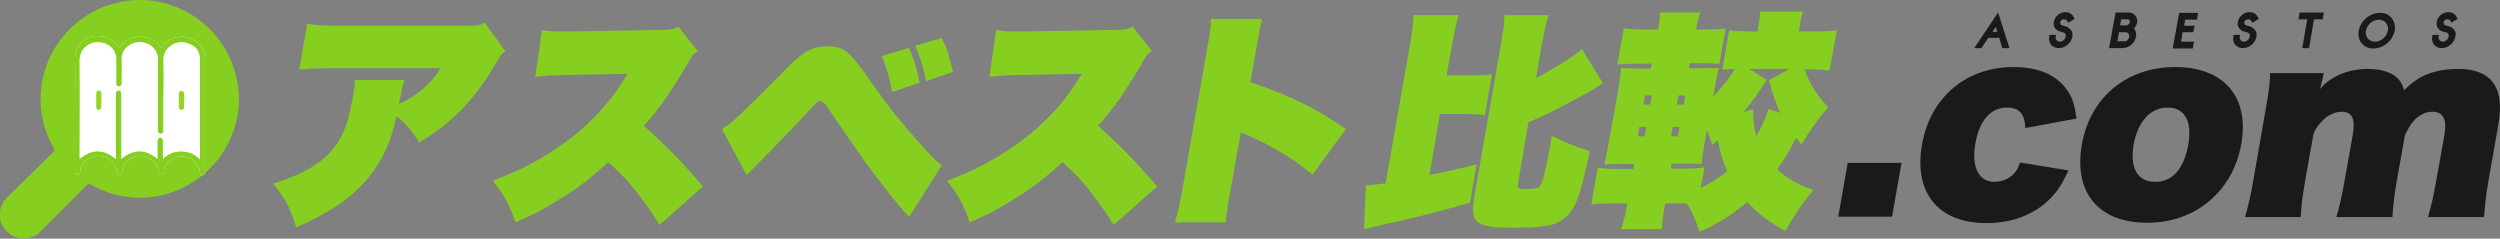 <?xml version="1.0" encoding="utf-8"?>
<!-- Generator: Adobe Illustrator 23.0.2, SVG Export Plug-In . SVG Version: 6.00 Build 0)  -->
<svg version="1.1" id="レイヤー_1" xmlns="http://www.w3.org/2000/svg" xmlns:xlink="http://www.w3.org/1999/xlink" x="0px"
	 y="0px" viewBox="0 0 660 63" style="enable-background:new 0 0 660 63;" xml:space="preserve">
<rect x="0" y="0" width="660" height="63" fill="#808080" stroke="none"/>
<style type="text/css">
	.st0{fill:#86CE20;}
	.st1{fill:#1A1A1A;}
	.st2{fill:#FFFFFF;}
	.st3{fill:#96D329;}
</style>
<g>
	<g>
		<g>
			<path class="st0" d="M133.4,13.5c-1.2,1-1.4,1.3-2.6,3.4c-5.4,9.3-11.7,15.8-20.1,20.7c-2.2-3.4-3.4-4.7-6-7
				c-1.4,6.3-3,10-5.9,14.3C94.1,51.3,88.5,55.5,78.2,60c-1.8-5.6-2.8-7.4-6.1-11.5c7-2.2,11.6-4.7,14.8-8c2.4-2.6,3.8-5.2,4.9-8.8
				c0.5-1.9,1-4.2,1.4-6.3c0.3-1.9,0.5-2.9,0.4-4.3h13.2c-0.5,1.4-0.5,1.4-1.5,6.4c5.2-2.5,8.6-5.5,11-9.5H89c-5.6,0-7,0.1-10,0.4
				l2.1-12.1c2.4,0.4,4.9,0.5,10,0.5h32c3.1,0,3.5-0.1,4.9-0.8L133.4,13.5z"/>
			<path class="st0" d="M174.1,59.4c-1.9-3.2-3.6-5.5-6.5-9.3c-1.9-2.4-3.4-4-7-7.3c-4.6,4.2-7.8,6.7-12.4,9.5
				c-4.4,2.8-7.4,4.4-12.1,6.4c-1.9-5.3-2.8-6.8-6-11c15.4-5.6,27.9-15.3,35-27.3c0.2-0.2,0.2-0.3,0.3-0.5c0.2-0.2,0.2-0.2,0.3-0.4
				c-0.3,0-0.5,0-0.5,0c-0.5,0-0.5,0-16.5,0.3c-3.4,0.1-4.7,0.2-7.4,0.5l1.8-12.4c1.9,0.4,2.9,0.4,5.9,0.4c0.3,0,0.8,0,1.4,0
				l24.2-0.4c2.8-0.1,3.1-0.1,4.5-0.9l5.1,6.5c-1.2,0.8-1.6,1.3-2.9,3.7c-4.6,7.7-6.9,11-11.3,16c6.5,5.9,9.3,8.8,15.6,16
				L174.1,59.4z"/>
			<path class="st0" d="M190.6,34.1c1.3-0.8,1.9-1.3,3-2.2c1.8-1.6,9.2-8.8,13.7-13.5c2.8-2.9,4.6-4.3,6.2-5.1
				c1.6-0.8,3.3-1.1,5.1-1.1c3.9,0,5.6,1.3,9.7,7.1c2.4,3.5,7,9.8,9,12.1c2.1,2.6,7.5,8.7,8.8,10c0.7,0.7,1.3,1.3,2.5,2.3L240,57.3
				c-3-3.2-7.1-8.5-11.7-14.7c-2.1-2.9-8.5-12.2-9.9-14.4c-0.7-1-1.3-1.5-1.9-1.5c-0.7,0-0.7,0.1-3.3,2.9
				c-3.8,4.1-7.2,7.6-12.3,12.8c-0.3,0.2-1.5,1.6-3.8,3.8L190.6,34.1z M240,12.6c1.3,3,2.1,5.9,2.8,9.2l-7.3,2.5
				c-0.6-3.5-1.4-6.4-2.7-9.5L240,12.6z M248.6,10c1.5,3,1.7,3.7,3,9l-7.1,2.4c-0.8-3.9-1.8-6.9-2.9-9.3L248.6,10z"/>
			<path class="st0" d="M294,59.4c-1.9-3.2-3.6-5.5-6.5-9.3c-1.9-2.4-3.4-4-7-7.3c-4.6,4.2-7.8,6.7-12.4,9.5
				c-4.4,2.8-7.4,4.4-12.1,6.4c-1.9-5.3-2.8-6.8-6-11c15.4-5.6,27.9-15.3,35-27.3c0.2-0.2,0.2-0.3,0.3-0.5c0.2-0.2,0.2-0.2,0.3-0.4
				c-0.3,0-0.5,0-0.5,0c-0.5,0-0.5,0-16.5,0.3c-3.4,0.1-4.7,0.2-7.4,0.5L263,7.9c1.9,0.4,2.9,0.4,5.9,0.4c0.3,0,0.8,0,1.4,0
				l24.2-0.4c2.8-0.1,3.1-0.1,4.5-0.9l5.1,6.5c-1.2,0.8-1.6,1.3-2.9,3.7c-4.6,7.7-6.9,11-11.3,16c6.5,5.9,9.3,8.8,15.6,16L294,59.4z
				"/>
			<path class="st0" d="M310.2,58.7c0.8-2.9,1.1-4.3,1.7-7.3l7.1-40.3c0.5-2.7,0.7-4.2,0.7-6.1h13.5c-0.4,1.6-0.6,2.5-0.8,3.7
				l-2.3,13c10.7,3.6,17.2,6.8,25.2,12.4l-8.8,12c-4.3-3.4-5.7-4.4-8.9-6.2c-3.1-1.8-5.2-2.9-7.4-3.8c-0.2-0.1-0.7-0.3-0.9-0.4
				c-0.4-0.2-0.4-0.2-0.8-0.4c-0.3-0.1-0.3-0.1-0.6-0.2l-0.3-0.1c0,0.2-0.1,0.3-0.1,0.4l-2.9,16.2c-0.5,2.6-0.8,4.8-1,7.1H310.2z"/>
			<path class="st0" d="M377.4,46.2c3.5-0.7,5.9-1.2,12.4-2.8l-1.7,10.1c-9,2.6-14.6,4-24.3,6.1c-0.8,0.2-1.5,0.4-3.7,0.9l0.5-11.6
				c1.8-0.1,2.9-0.2,5.2-0.5l6.4-36.4c0.7-4.2,0.9-5.7,1-8h11.9c-0.7,2.3-1,3.7-1.8,8l-1.4,7.9h5.7c3.4,0,4.4-0.1,6.3-0.3L392,30.4
				c-1.6-0.2-2.8-0.3-6.2-0.3h-5.7L377.4,46.2z M400.7,48.8c-0.2,0.9,0.3,1.1,2.4,1.1s3-0.2,3.5-0.8c0.6-0.8,1.6-4.6,2.5-9.8
				c0.1-0.8,0.3-1.9,0.6-3.4c3.6,1.7,6.1,2.8,10,4c-2,9.4-3.1,13-4.5,15.2c-1.2,2-3.1,3.5-5.1,4.1c-1.9,0.6-5.3,0.9-10.1,0.9
				c-5.3,0-7.6-0.2-9.1-1c-2-1-2.4-2.9-1.7-7.2l7-39.9c0.7-4.2,0.9-5.7,1-8h11.6c-0.7,2.3-1,3.7-1.8,8l-1.5,8.6
				c4.9-2.5,10.1-5.8,12.1-7.7l5.6,9.1c-0.5,0.2-0.9,0.5-1.7,1.1c-1.4,0.9-5.9,3.3-10.5,5.7c-2.8,1.4-2.8,1.4-7.5,3.5L400.7,48.8z"
				/>
			<path class="st0" d="M476.4,18.3c1.2,3.5,3,6.5,6.2,10c-3,3.7-4.6,5.9-7,9.8c-0.7-0.8-1-1.1-1.5-1.7c-1.4,3-2.7,5.2-4.9,8.3
				c2.6,2.4,4.9,3.8,9.5,5.5c-3,3.7-4.7,6.1-7.4,10.8c-4.7-2.7-7.2-4.6-10-7.7c-4,3.4-7.3,5.5-12.6,7.9c-1.4-4-2-5.4-3.4-7.5
				c-0.7,0-1,0-1.7,0h-4l-0.3,1.7c-0.3,1.9-0.5,3.5-0.6,5.1H428c0.5-1.6,1-3.5,1.4-5.6l0.2-1.2h-3.5c-3.1,0-4.1,0.1-6,0.3l1.7-9.7
				c1.8,0.2,2.7,0.3,5.9,0.3h3.5l0.2-1.3H430c-3.3,0-4.1,0-6.5,0.1c0.6-2.3,1-4.4,1.6-8L427,25c0.6-3.4,0.8-5,1-7.1
				c1.9,0.2,2.7,0.2,6.4,0.2h1.4l0.2-1.3h-3c-2.9,0-4.1,0.1-6,0.2l1.7-9.5c1.8,0.2,2.7,0.3,5.9,0.3h3.1l0.1-0.3
				c0.3-1.6,0.4-2.8,0.4-4.2h10.7c-0.5,1.3-0.8,2.4-1.1,4.2l-0.1,0.3h1.9c3.2,0,4.1-0.1,6-0.3l-1.7,9.4c-1.8-0.2-2.3-0.2-5.9-0.2
				h-1.9l-0.2,1.3h3.2c3.1,0,3.5,0,4.7-0.1c-0.4,1.3-0.5,2-1.3,6.2l-0.2,1.4c2.4-2.5,4.1-4.7,5.7-7.3c-1.4,0.1-1.8,0.1-3.3,0.2
				L456.5,8c1.8,0.2,2.9,0.3,5.9,0.3h1.6l0.2-1.1c0.3-1.9,0.4-2.8,0.5-4.1H476c-0.4,1.1-0.6,2-0.9,3.8l-0.2,1.4h3.8
				c3.1,0,4.4-0.1,6.2-0.3L483,18.6c-2.1-0.2-3.8-0.3-6.2-0.3C476.8,18.3,476.4,18.3,476.4,18.3z M432.8,33.5l-0.4,2.5h1.8l0.4-2.5
				H432.8z M434.3,25.2l-0.4,2.4h1.8l0.4-2.4H434.3z M452,38.3c-0.5-1.8-0.7-2.4-1.4-3.9l-0.3,1.6c-0.6,3.7-0.9,5.2-1.1,7.3
				c-1.4-0.1-1.6-0.1-5-0.1h-2.9l-0.2,1.3h4c2.2,0,2.9-0.1,4.9-0.3l-1,5.4c2.5-1.2,4.7-2.6,7-4.4c-1.3-2.9-1.9-5.1-2.5-8.2L452,38.3
				z M441.2,36h1.8l0.4-2.5h-1.8L441.2,36z M442.7,27.6h1.8l0.4-2.4h-1.8L442.7,27.6z M470,29.8c-1.2-2.6-1.8-4.3-3-8.6l5.4-3h-10.6
				l4.6,2.9c-2.6,4-3.6,5.4-6.1,8.5l2.5-0.8c0.1,3.5,0.2,4.8,0.9,7.1c1.3-2.3,1.9-3.5,3.2-7.1L470,29.8z"/>
			<path class="st1" d="M485.3,57.2l2.5-14.2H502l-2.5,14.2H485.3z"/>
			<path class="st1" d="M546.1,45c-1.8,3.8-2.9,5.4-4.8,7.4c-4.3,4.3-10.1,6.5-16.9,6.5c-12.7,0-19.2-8-17-20.7
				c2.2-12.5,11.6-20.5,24.2-20.5c6.8,0,11.6,2.2,14.4,6.5c1.2,1.9,1.7,3.5,2.2,7.1l-13.5,2.5c-0.2-3.8-1.6-5.4-4.9-5.4
				c-4.3,0-7.3,3.5-8.3,9.5c-1.1,6.1,0.9,10.1,4.9,10.1c2.2,0,4.1-0.8,5.4-2.3c0.7-0.8,1-1.4,1.5-2.8L546.1,45z"/>
			<path class="st1" d="M549.6,38.2c2.2-12.5,11.8-20.5,24.7-20.5c12.8,0,19.6,7.9,17.4,20.3c-2.2,12.5-12.1,20.8-24.7,20.8
				C554.1,58.9,547.4,50.9,549.6,38.2z M577.7,38.2c1.1-6.1-0.9-9.8-5.4-9.8c-4.6,0-7.9,3.7-9,9.7c-1.1,6.2,1,9.9,5.6,9.9
				C573.5,48.1,576.6,44.5,577.7,38.2z"/>
			<path class="st1" d="M612.5,23.5c2.7-3.3,7.4-5.3,12.6-5.3c3.2,0,5.6,0.7,7.2,1.9c1.2,0.9,1.7,1.7,2.4,3.7
				c2.8-2.7,4.5-3.7,7.5-4.7c2.1-0.6,4.1-0.9,6.8-0.9c8.7,0,12.3,4.9,10.6,14.5L657,47.5c-0.7,4-1,6.6-1.2,9.8H641
				c0.9-3.2,1.4-5.3,2.2-9.8l2.1-11.7c0.8-4.3-0.3-6.3-3.2-6.3c-1.6,0-3.1,0.7-4.4,1.9c-1,1-1.7,2-2.8,4.3l-2.1,11.8
				c-0.7,3.8-1,6.6-1.2,9.8h-14.8c0.9-3,1.5-5.8,2.2-9.8l2.1-11.7c0.8-4.4-0.1-6.3-2.9-6.3c-1.4,0-2.7,0.5-4,1.4
				c-1.7,1.3-3.2,3.4-3.5,4.8l-2.1,11.8c-0.7,4.1-1.1,6.7-1.2,9.8h-14.7c0.9-3.1,1.5-5.8,2.2-9.8l3.2-18.4c0.9-5.1,1.2-7.4,1.2-9.8
				h14.2L612.5,23.5z"/>
		</g>
	</g>
	<g>
		<path class="st1" d="M530.5,12.7h-1.9l-0.8-2.7h-2.9l-1.8,2.7h-1.9l6.3-9.4L530.5,12.7z M526.9,7.1L526,8.4h1.3L526.9,7.1z"/>
		<path class="st1" d="M547.1,9.7c-0.3,1.7-1.9,3-3.6,3c-1.3,0-2.3-0.8-2.5-2c-0.1-0.3-0.1-0.6,0-0.9c0-0.1,0-0.1,0-0.2l0.1-0.4h1.7
			l-0.1,0.4c0,0,0,0,0,0.1s0,0.2,0,0.4c0.1,0.5,0.5,0.9,1.1,0.9c0.7,0,1.4-0.6,1.5-1.3c0.1-0.4,0.1-0.5-0.1-0.8
			c0-0.1-0.3-0.3-0.7-0.4c-0.1,0-0.2,0-0.3-0.1c-0.4-0.1-0.7-0.1-1.1-0.4c-0.7-0.5-1.1-1.3-0.9-2.2c0.2-1.4,1.6-2.6,3-2.6
			c1.1,0,1.9,0.5,2.3,1.4l0.2,0.4L546,6l-0.2-0.4c-0.2-0.4-0.5-0.5-1-0.5c-0.4,0-0.9,0.4-0.9,0.8c-0.1,0.3,0.1,0.6,0.3,0.7
			c0.1,0.1,0.3,0.1,0.6,0.2c0.1,0,0.2,0,0.3,0.1c1,0.2,1.4,0.8,1.5,0.9l0,0C547.2,8.4,547.2,9,547.1,9.7z"/>
		<path class="st1" d="M563.9,9.7c-0.3,1.7-1.9,3-3.5,3h-3.6l1.7-9.4h3.5c1.4,0,2.4,1.2,2.2,2.6c-0.1,0.6-0.4,1.1-0.8,1.6
			C563.8,8.1,564.1,8.9,563.9,9.7z M562.1,9.7c0.1-0.6-0.3-1.2-0.9-1.2h-1.8l-0.4,2.4h1.8C561.4,11,562,10.4,562.1,9.7z M559.7,6.7
			h1.4h0.2c0.4,0,0.9-0.4,1-0.8s-0.2-0.8-0.7-0.8H560L559.7,6.7z"/>
		<path class="st1" d="M576.9,5.2l-0.3,1.6h2.8L579,8.5h-2.8l-0.4,2.5h3.4l-0.3,1.8h-5.3l1.7-9.4h5L580,5.2
			C580,5.2,576.9,5.2,576.9,5.2z"/>
		<path class="st1" d="M595.7,9.7c-0.3,1.7-1.9,3-3.6,3c-1.3,0-2.3-0.8-2.5-2c-0.1-0.3-0.1-0.6,0-0.9c0-0.1,0-0.1,0-0.2l0.1-0.4h1.7
			l-0.1,0.4c0,0,0,0,0,0.1s0,0.2,0,0.4c0.1,0.5,0.5,0.9,1.1,0.9c0.7,0,1.4-0.6,1.5-1.3c0.1-0.4,0.1-0.5-0.1-0.8
			c0-0.1-0.3-0.3-0.7-0.4c-0.1,0-0.2,0-0.3-0.1c-0.4-0.1-0.7-0.1-1.1-0.4c-0.7-0.5-1.1-1.3-0.9-2.2c0.2-1.4,1.6-2.6,3-2.6
			c1.1,0,1.9,0.5,2.3,1.4l0.2,0.4l-1.7,1l-0.2-0.4c-0.2-0.4-0.5-0.5-1-0.5c-0.4,0-0.9,0.4-0.9,0.8c-0.1,0.3,0.1,0.6,0.3,0.7
			c0.1,0.1,0.3,0.1,0.6,0.2c0.1,0,0.2,0,0.3,0.1c1,0.2,1.4,0.8,1.5,0.9l0,0C595.8,8.4,595.8,9,595.7,9.7z"/>
		<path class="st1" d="M613.5,3.3l-0.3,1.8h-2.3l-1.3,7.6h-1.8l1.3-7.6h-2.3l0.3-1.8H613.5z"/>
		<path class="st1" d="M632.2,8.1c-0.5,2.6-2.9,4.7-5.6,4.7c-2.6,0-4.4-2.1-3.9-4.7s2.9-4.7,5.6-4.7C630.9,3.3,632.6,5.5,632.2,8.1z
			 M630.4,8.1c0.3-1.6-0.8-2.9-2.4-2.9c-1.6,0-3.1,1.3-3.4,2.9c-0.3,1.6,0.8,2.9,2.4,2.9C628.6,11,630.1,9.7,630.4,8.1z"/>
		<path class="st1" d="M648.2,9.7c-0.3,1.7-1.9,3-3.6,3c-1.3,0-2.3-0.8-2.5-2c-0.1-0.3-0.1-0.6,0-0.9c0-0.1,0-0.1,0-0.2l0.1-0.4h1.7
			l-0.1,0.4c0,0,0,0,0,0.1s0,0.2,0,0.4c0.1,0.5,0.5,0.9,1.1,0.9c0.7,0,1.4-0.6,1.5-1.3c0.1-0.4,0.1-0.5-0.1-0.8
			c0-0.1-0.3-0.3-0.7-0.4c-0.1,0-0.2,0-0.3-0.1c-0.4-0.1-0.7-0.1-1.1-0.4c-0.7-0.5-1.1-1.3-0.9-2.2c0.2-1.4,1.6-2.6,3-2.6
			c1.1,0,1.9,0.5,2.3,1.4l0.2,0.4l-1.7,1L647,5.6c-0.2-0.4-0.5-0.5-1-0.5c-0.4,0-0.9,0.4-0.9,0.8c0,0.3,0.1,0.6,0.3,0.7
			c0.1,0.1,0.3,0.1,0.6,0.2c0.1,0,0.2,0,0.3,0.1c1,0.2,1.5,0.8,1.5,0.9l0,0C648.4,8.4,648.4,9,648.2,9.7z"/>
	</g>
	<g>
		<path class="st0" d="M55.4,7.7C50.3,2.6,43.5,0,36.9,0c-6.7,0-13.4,2.6-18.5,7.7s-7.7,11.8-7.7,18.5c0,4.7,1.3,9.3,3.8,13.5
			L1.8,52.2c-2.5,2.5-2.5,6.5,0,8.9c2.5,2.5,6.5,2.5,8.9,0l12.7-12.7c4.1,2.5,8.8,3.8,13.5,3.8c6.7,0,13.4-2.6,18.5-7.7
			s7.7-11.8,7.7-18.5C63,19.5,60.4,12.7,55.4,7.7z"/>
	</g>
	<g>
		<g id="l81Ups_6_">
			<g>
				<path class="st2" d="M31.5,12.7c1.3-2,3.1-3,5.5-3c2.3,0,4.2,1,5.5,3c0.1-0.2,0.2-0.3,0.3-0.4c2.6-3.6,8.4-3.5,10.6,0.4
					c0.5,0.8,0.7,1.8,0.7,2.7c0,11.9,0,18.2,0,30.1c0,0.2,0,0.4-0.1,0.5c-0.2,0.2-0.5,0.3-0.7,0.3c-0.4,0-0.5-0.4-0.5-0.8
					c-0.1-2.2-2-4-4.3-4.2c-2.5-0.2-4.7,1.3-5.2,3.5c0,0.2,0,0.5-0.1,0.7c0,0.4-0.3,0.7-0.7,0.7s-0.7-0.3-0.7-0.7
					c-0.1-2-1.2-3.3-3-4c-1.9-0.7-3.7-0.3-5.3,1.1c-0.8,0.7-1.2,1.7-1.3,2.8c0,0.5-0.3,0.8-0.7,0.8c-0.4,0-0.7-0.3-0.7-0.8
					c0-1.9-1.6-3.9-4.2-4.2c-1.6-0.2-3,0.3-4.2,1.4c-0.7,0.7-1.1,1.6-1.2,2.6c0,0.6-0.3,0.9-0.7,0.9c-0.4,0-0.7-0.3-0.7-0.9
					c0-6.4,0-11.2,0-17.5c0-5.4,0.1-6.9,0-12.3c0-3.1,2.3-5.5,5.1-5.9C27.7,9.4,29.9,10.3,31.5,12.7z"/>
			</g>
		</g>
		<g id="l81Ups_5_">
			<g>
				<path class="st0" d="M31.5,12.7c1.3-2,3.1-3,5.5-3c2.3,0,4.2,1,5.5,3c0.1-0.2,0.2-0.3,0.3-0.4c2.6-3.6,8.4-3.5,10.6,0.4
					c0.5,0.8,0.7,1.8,0.7,2.7c0,11.9,0,18.2,0,30.1c0,0.2,0,0.4-0.1,0.5c-0.2,0.2-0.5,0.3-0.7,0.3c-0.4,0-0.5-0.4-0.5-0.8
					c-0.1-2.2-2-4-4.3-4.2c-2.5-0.2-4.7,1.3-5.2,3.5c0,0.2,0,0.5-0.1,0.7c0,0.4-0.3,0.7-0.7,0.7s-0.7-0.3-0.7-0.7
					c-0.1-2-1.2-3.3-3-4c-1.9-0.7-3.7-0.3-5.3,1.1c-0.8,0.7-1.2,1.7-1.3,2.8c0,0.5-0.3,0.8-0.7,0.8c-0.4,0-0.7-0.3-0.7-0.8
					c0-1.9-1.6-3.9-4.2-4.2c-1.6-0.2-3,0.3-4.2,1.4c-0.7,0.7-1.1,1.6-1.2,2.6c0,0.6-0.3,0.9-0.7,0.9c-0.4,0-0.7-0.3-0.7-0.9
					c0-6.4,0-11.2,0-17.5c0-5.4,0.1-6.9,0-12.3c0-3.1,2.3-5.5,5.1-5.9C27.7,9.4,29.9,10.3,31.5,12.7z M52.8,42.1c0-0.3,0-0.4,0-0.6
					c0-10.5,0-15.4,0-25.8c0-2-0.9-3.4-2.7-4.1c-3.2-1.5-7.1,0.7-7,4.4c0.2,5,0,6,0,11.1c0,2.4,0,4.8,0,7.1c0,0.1,0,0.3,0,0.4
					c0,0.4-0.3,0.7-0.7,0.7s-0.6-0.3-0.7-0.7c0-0.2,0-0.3,0-0.5c0-7.5,0-11,0-18.5c0-1.7-0.8-2.9-2.2-3.8c-1-0.6-2.1-0.8-3.2-0.7
					c-2.3,0.3-4.3,2.1-4.2,4.6c0.1,2,0,4,0,6c0,0.1,0,0.3,0,0.4c0,0.4-0.3,0.6-0.7,0.7c-0.4,0-0.7-0.2-0.7-0.7c0-0.1,0-0.3,0-0.4
					c0-2,0-4.1,0-6.1c0-0.3,0-0.7-0.1-1c-0.4-1.8-1.9-3.1-3.9-3.4c-3-0.5-5.7,1.6-5.7,4.7c0.1,10.4,0,15.2,0,25.6c0,0.2,0,0.4,0,0.5
					c3.2-2.7,6.4-2.7,9.6,0c0-0.2,0-0.4,0-0.6c0-6.1,0-10.5,0-16.6c0-0.6,0.2-0.9,0.7-0.9s0.7,0.3,0.7,0.9c0,1.1,0,2.3,0,3.4
					c0,5,0,8.3,0,13.3c0,0.2,0,0.3,0,0.5c3.2-2.7,6.4-2.7,9.6,0c0-0.2,0-0.4,0-0.6c0-1.4,0-2.9,0-4.3c0-0.5,0.3-0.7,0.7-0.7
					s0.7,0.3,0.7,0.7c0,0.1,0,0.2,0,0.3c0,1.4,0,2.8,0,4.1c0,0.1,0,0.3,0,0.5c1.4-1.4,2.9-2,4.8-2C49.8,40,51.4,40.7,52.8,42.1z"/>
				<path class="st3" d="M26.8,26.2c0,0.7-0.1,1.4-0.1,2.1c0,0.4-0.3,0.7-0.7,0.7c-0.4,0-0.6-0.3-0.6-0.8c0-1.1,0-2.2,0-3.4
					c0-0.6,0.3-0.9,0.7-0.9c0.4,0,0.7,0.3,0.7,0.9C26.7,25.3,26.7,25.8,26.8,26.2C26.7,26.2,26.8,26.2,26.8,26.2z"/>
				<path class="st3" d="M48.6,26.5c0,0.6,0,1.3,0,1.9c0,0.4-0.3,0.6-0.7,0.6s-0.7-0.2-0.7-0.6c0-1.2,0-2.5,0-3.7
					c0-0.4,0.3-0.7,0.7-0.7s0.7,0.3,0.7,0.7C48.7,25.3,48.7,25.9,48.6,26.5C48.7,26.5,48.7,26.5,48.6,26.5z"/>
			</g>
		</g>
	</g>
</g>
</svg>
